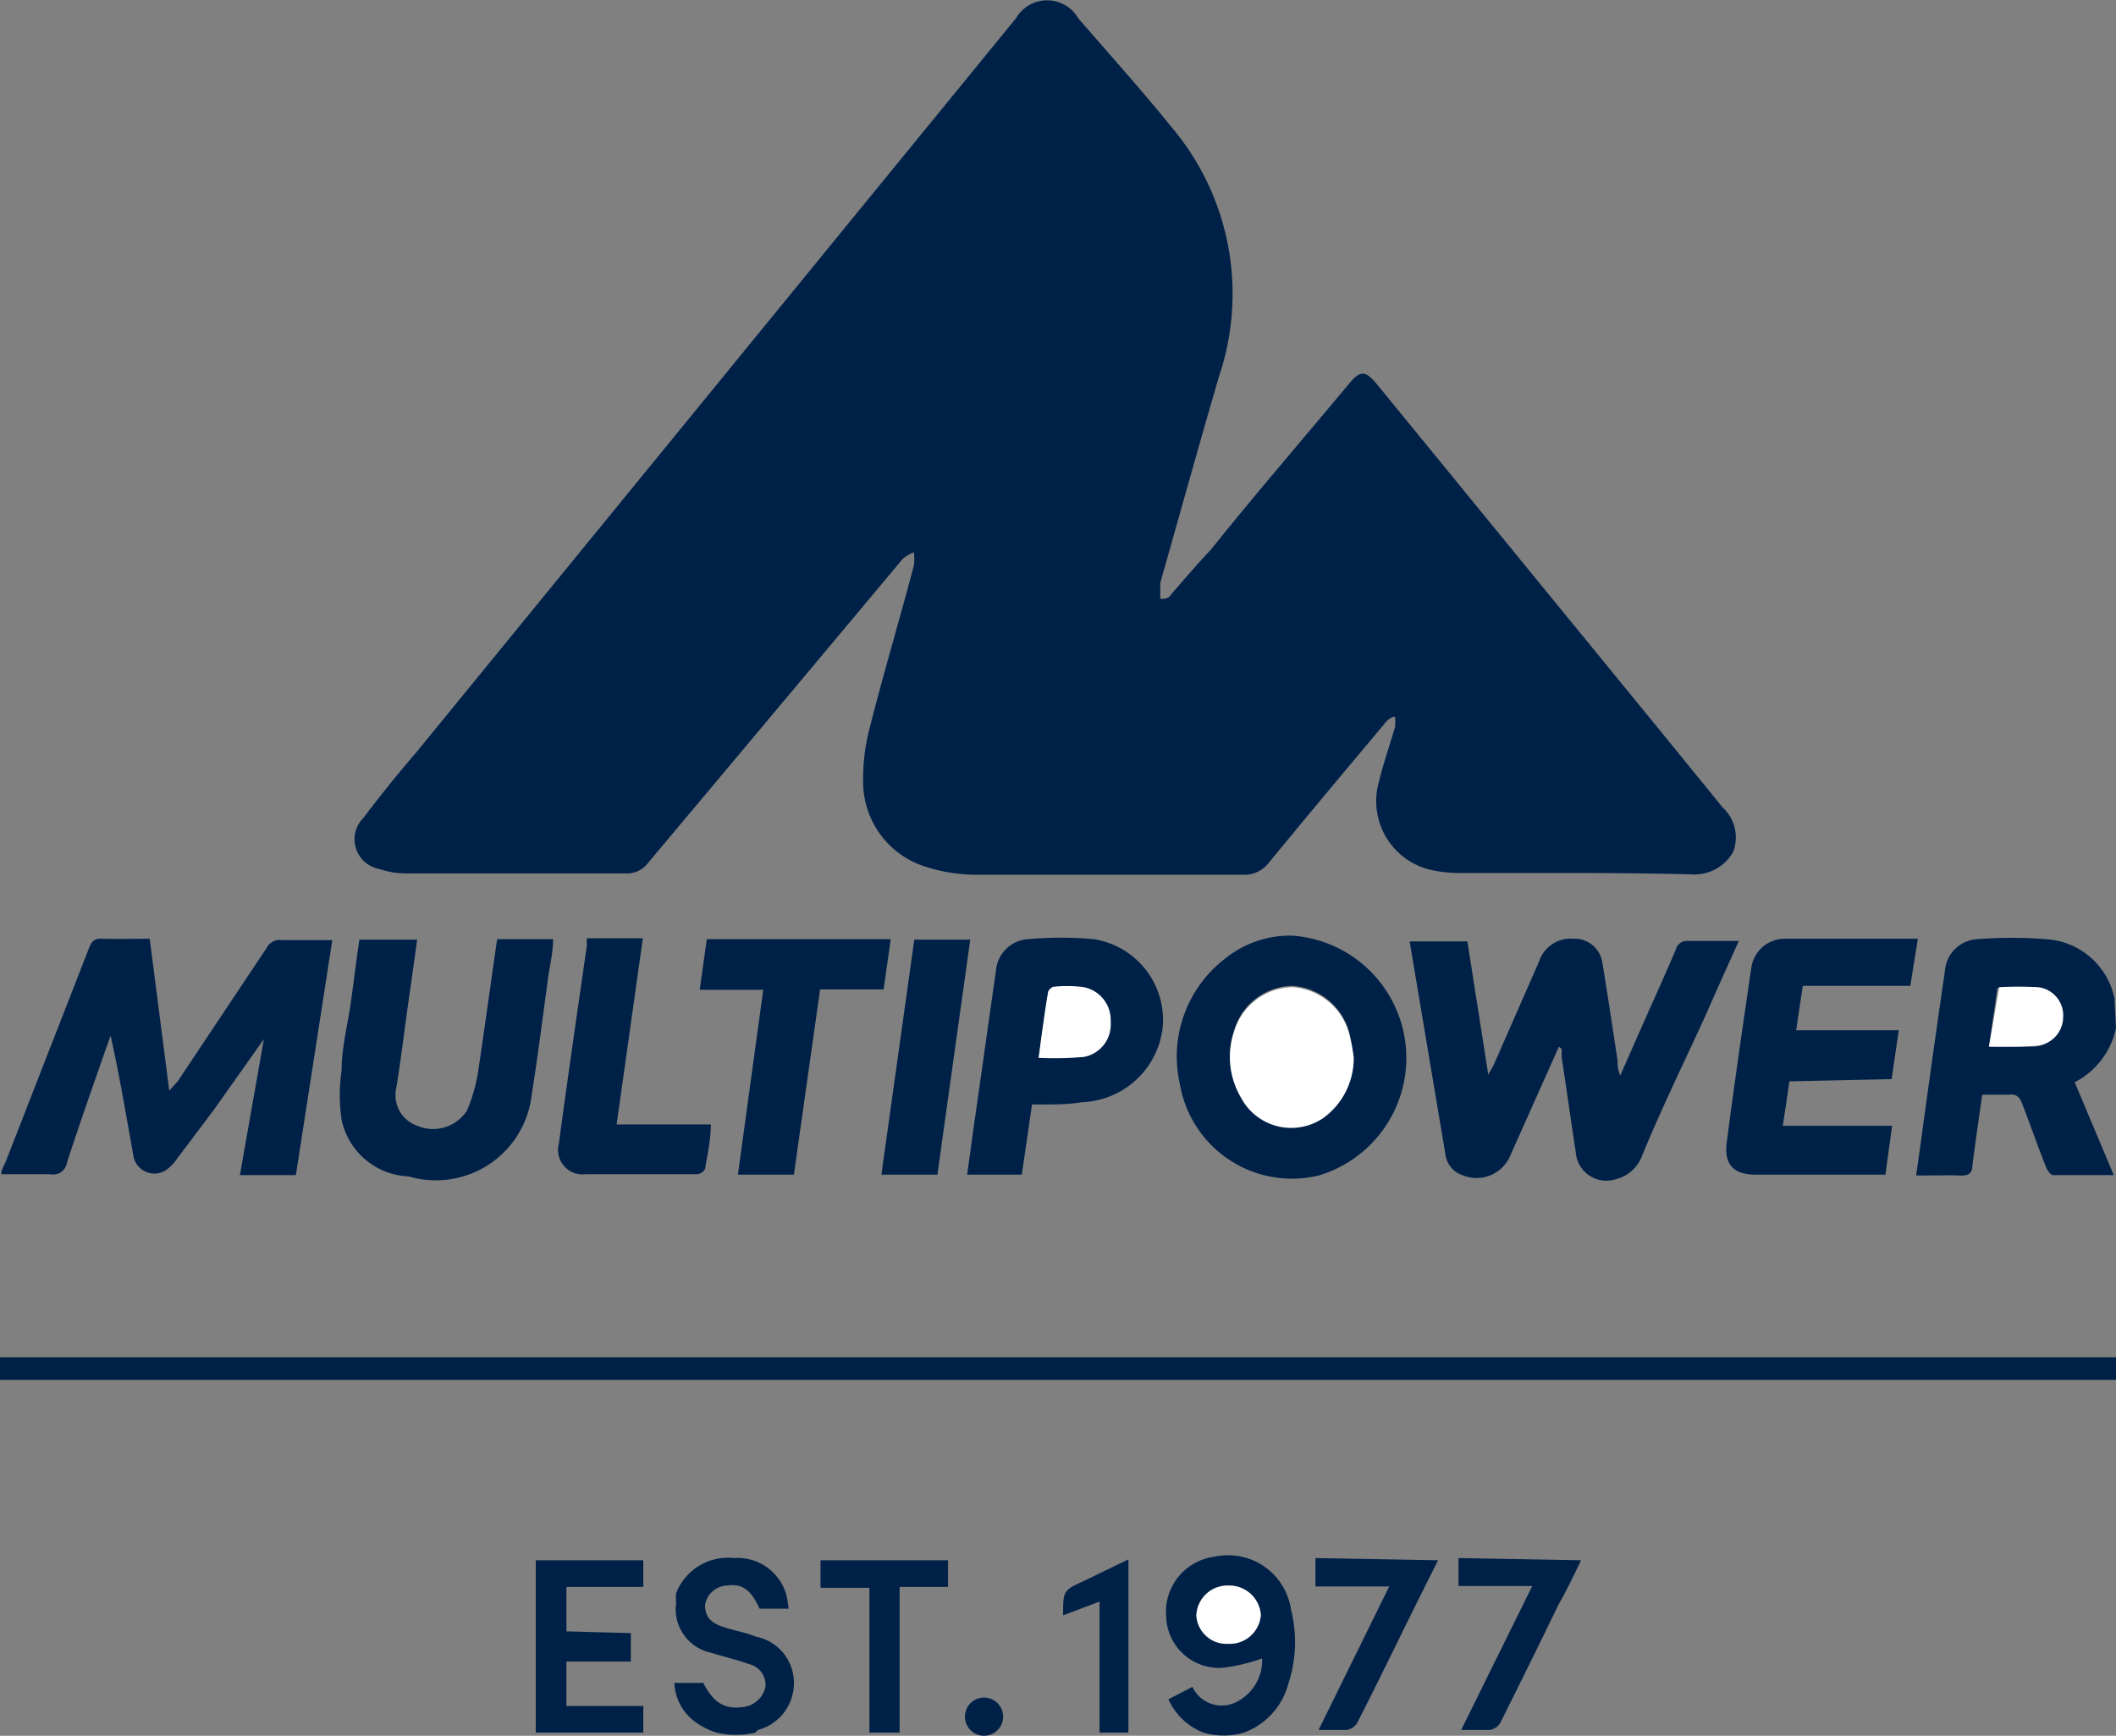<svg xmlns="http://www.w3.org/2000/svg" viewBox="0 0 47.63 39.07"><rect x="0" y="0" width="47.63" height="39.07" fill="#808080" stroke="none"/><defs><style>.cls-1{fill:#002147}</style></defs><g id="Ebene_2" data-name="Ebene 2"><g id="Ebene_1-2" data-name="Ebene 1"><path class="cls-1" d="M47.63 31.06H0v-.51h47.63zm0-7.92a1.78 1.78 0 01-.93 1.22l.88 2.09h-1.37c-.05 0-.12-.1-.15-.17-.19-.47-.37-1-.54-1.43-.06-.17-.14-.23-.31-.21h-.59c-.08.54-.15 1.05-.22 1.57 0 .18-.07.26-.27.25s-.64 0-1 0c.06-.4.11-.77.16-1.14.16-1.16.32-2.31.49-3.47a.77.77 0 01.73-.71 9.9 9.9 0 011.54 0 1.67 1.67 0 011.55 1.36.32.32 0 000 .09zm-2.86.42h1a.65.65 0 00.63-.63.64.64 0 00-.57-.69 8.32 8.32 0 00-.87 0zM27.09 39a1.44 1.44 0 01-.79-.75l.54-.28a.73.73 0 00.95.36 1.05 1.05 0 00.62-1 4 4 0 01-.89.21 1.19 1.19 0 01-1.27-1.15 1.25 1.25 0 011.09-1.35 1.43 1.43 0 011.72 1.19A3 3 0 0129 37.9a1.61 1.61 0 01-1 1.1 1.63 1.63 0 01-.91 0zm.56-2a.7.7 0 00.73-.65.71.71 0 00-.72-.66.7.7 0 00-.73.68.68.68 0 00.72.63zm-11.52 2a1.62 1.62 0 01-.42-.2 1.14 1.14 0 01-.53-.92h.65c.23.45.49.61.92.54a.58.58 0 00.48-.45.48.48 0 00-.36-.51c-.28-.1-.58-.17-.87-.26a1 1 0 01-.78-1.12 1 1 0 010-.22 1.25 1.25 0 011.3-.79 1.14 1.14 0 011.18.83 2.24 2.24 0 01.05.31h-.65c-.21-.44-.39-.57-.75-.52a.52.52 0 00-.48.44c0 .22.09.38.38.48s.52.13.77.23a1.06 1.06 0 01.85 1 1.09 1.09 0 01-.81 1.1L17 39a1.91 1.91 0 01-.87 0zm19.26-19.35h-2.54a3 3 0 01-.6-.06 1.59 1.59 0 01-1.21-2c.1-.41.24-.81.36-1.22a1 1 0 000-.24c-.07 0-.16.07-.21.13-.88 1.05-1.76 2.1-2.63 3.16a.69.69 0 01-.58.27h-6a3.78 3.78 0 01-1.11-.17 2 2 0 01-1.44-1.84 4.5 4.5 0 01.14-1.27c.31-1.23.68-2.46 1-3.68a1.05 1.05 0 000-.3 1 1 0 00-.25.15q-2.86 3.42-5.73 6.84a.59.59 0 01-.49.24H9.16a1.87 1.87 0 01-.62-.1.68.68 0 01-.36-1.15c.37-.49.78-1 1.17-1.45L22.87.41a.81.81 0 011.4 0c.7.81 1.42 1.61 2.1 2.45a5.81 5.81 0 011.07 5.61c-.45 1.54-.88 3.09-1.32 4.64a.27.27 0 000 .12 1.84 1.84 0 000 .25c.08 0 .19 0 .24-.1.3-.34.6-.7.89-1 1-1.25 2.09-2.51 3.13-3.76.24-.28.35-.28.59 0l6.41 7.84 1.4 1.72a.91.91 0 01.23 1 1 1 0 01-.95.5c-.87-.02-1.77-.03-2.67-.03zm-.3 3.91L34 26a.82.82 0 01-1.06.46.57.57 0 01-.4-.45l-.81-4.82h1.3l.47 3c.07-.13.11-.19.14-.26l1-2.28a.75.75 0 01.78-.52.63.63 0 01.65.55c.12.73.23 1.46.34 2.19 0 .09 0 .18.06.34l.64-1.45c.21-.46.41-.92.61-1.38a.26.26 0 01.29-.2h1.13c-.26.58-.51 1.13-.75 1.68-.48 1.05-1 2.11-1.43 3.16a.84.84 0 01-.58.52.69.69 0 01-.91-.6c-.11-.72-.21-1.44-.32-2.16a1 1 0 000-.17zM3.37 21.13l.44 3.42.19-.21 2-3a.33.33 0 01.34-.18h1.14l-.82 5.29H5.4l.54-3.06L4.8 25 4 26.06a1.07 1.07 0 01-.25.27A.48.48 0 013 26c-.16-.89-.31-1.79-.51-2.69l-.1.28c-.3.86-.6 1.71-.88 2.57a.32.32 0 01-.39.27H.03c0-.11.06-.19.09-.26L2 21.35c.06-.16.12-.23.3-.22.31.01.7 0 1.07 0zm25.71-.07a2.76 2.76 0 01.6 5.4 2.56 2.56 0 01-3.12-2.05 2.78 2.78 0 011-2.82 2.33 2.33 0 011.52-.53zm1.39 2.74a4.71 4.71 0 00-.09-.52 1.42 1.42 0 00-1.29-1.09 1.39 1.39 0 00-1.31 1 1.79 1.79 0 00.15 1.48 1.28 1.28 0 001.85.47 1.65 1.65 0 00.69-1.34zm-19.28-2.66h1.26c0 .29-.07.57-.11.85-.12.88-.23 1.76-.37 2.64a2.17 2.17 0 01-2.77 1.85 1.61 1.61 0 01-1.51-1.27 3.83 3.83 0 010-1.12c0-.5.13-1 .2-1.48s.13-1 .2-1.46h1.3c-.08.6-.17 1.2-.25 1.79S9 24 8.92 24.49a.73.73 0 00.47.85.91.91 0 001.12-.34 3.72 3.72 0 00.27-1c.14-.94.27-1.89.41-2.86zm29.09 3.2l-.15 1h2.46l-.15 1.1h-2.92c-.51 0-.72-.24-.65-.74.17-1.31.36-2.61.55-3.91a.76.76 0 01.75-.66h3L43 22.19h-2.42l-.15 1h2.31l-.16 1.1zm-17.05.52L23 26.44h-1.23l.15-1.09c.17-1.17.33-2.34.5-3.51a.77.77 0 01.72-.7 8.11 8.11 0 011.48 0 1.84 1.84 0 011.55 2 1.9 1.9 0 01-1.82 1.67c-.35.06-.72.05-1.12.05zm.15-1.05a7.37 7.37 0 001-.06A.74.74 0 0025 23a.75.75 0 00-.64-.73 3 3 0 00-.6 0s-.12.08-.13.13c-.12.41-.18.88-.25 1.41zm-7.47-2.67h4.14l-.16 1.13h-1.43l-.59 4.17h-1.26l.57-4.16h-1.43zm-2.03 4.17H16c0 .36-.08.69-.13 1a.22.22 0 01-.17.12h-2.52a.55.55 0 01-.6-.69c.2-1.49.42-3 .63-4.46a1.1 1.1 0 010-.16h1.26zm6.7-4.16h1.26l-.74 5.29h-1.26zM14.2 36.76v.64h-1.45v1h1.73v.6h-2.42v-3.88h2.42v.6h-1.73v1zm21.39-1.64c-.18.37-.34.71-.51 1-.43.89-.87 1.78-1.31 2.66a.34.34 0 01-.24.16h-.64l1.6-3.24h-1.66v-.63zm-3.22 0l-.5 1c-.44.89-.87 1.78-1.32 2.66a.34.34 0 01-.24.16h-.63l1.59-3.23h-1.66v-.64zm-13.9.62v-.62h2.87v.6h-1.09V39h-.68v-3.26zm6.93-.64V39h-.65v-2.95l-.82.31c0-.56 0-.56.48-.78z"/><path d="M44.77 23.56l.23-1.34a8.32 8.32 0 01.87 0 .64.64 0 01.57.69.65.65 0 01-.63.63c-.36.03-.69.02-1.04.02zM27.65 37a.68.68 0 01-.72-.63.7.7 0 01.73-.68.71.71 0 01.72.66.7.7 0 01-.73.65zm2.82-13.2a1.65 1.65 0 01-.69 1.37 1.28 1.28 0 01-1.85-.47 1.79 1.79 0 01-.15-1.48 1.39 1.39 0 011.31-1 1.42 1.42 0 011.29 1.09 4.71 4.71 0 01.09.49zm-7.09.01c.07-.53.13-1 .21-1.47 0-.05.09-.13.13-.13a3 3 0 01.6 0A.75.75 0 0125 23a.74.74 0 01-.6.79 7.37 7.37 0 01-1.02.02z" fill="#fff"/><circle class="cls-1" cx="22.15" cy="38.64" r=".43"/></g></g></svg>